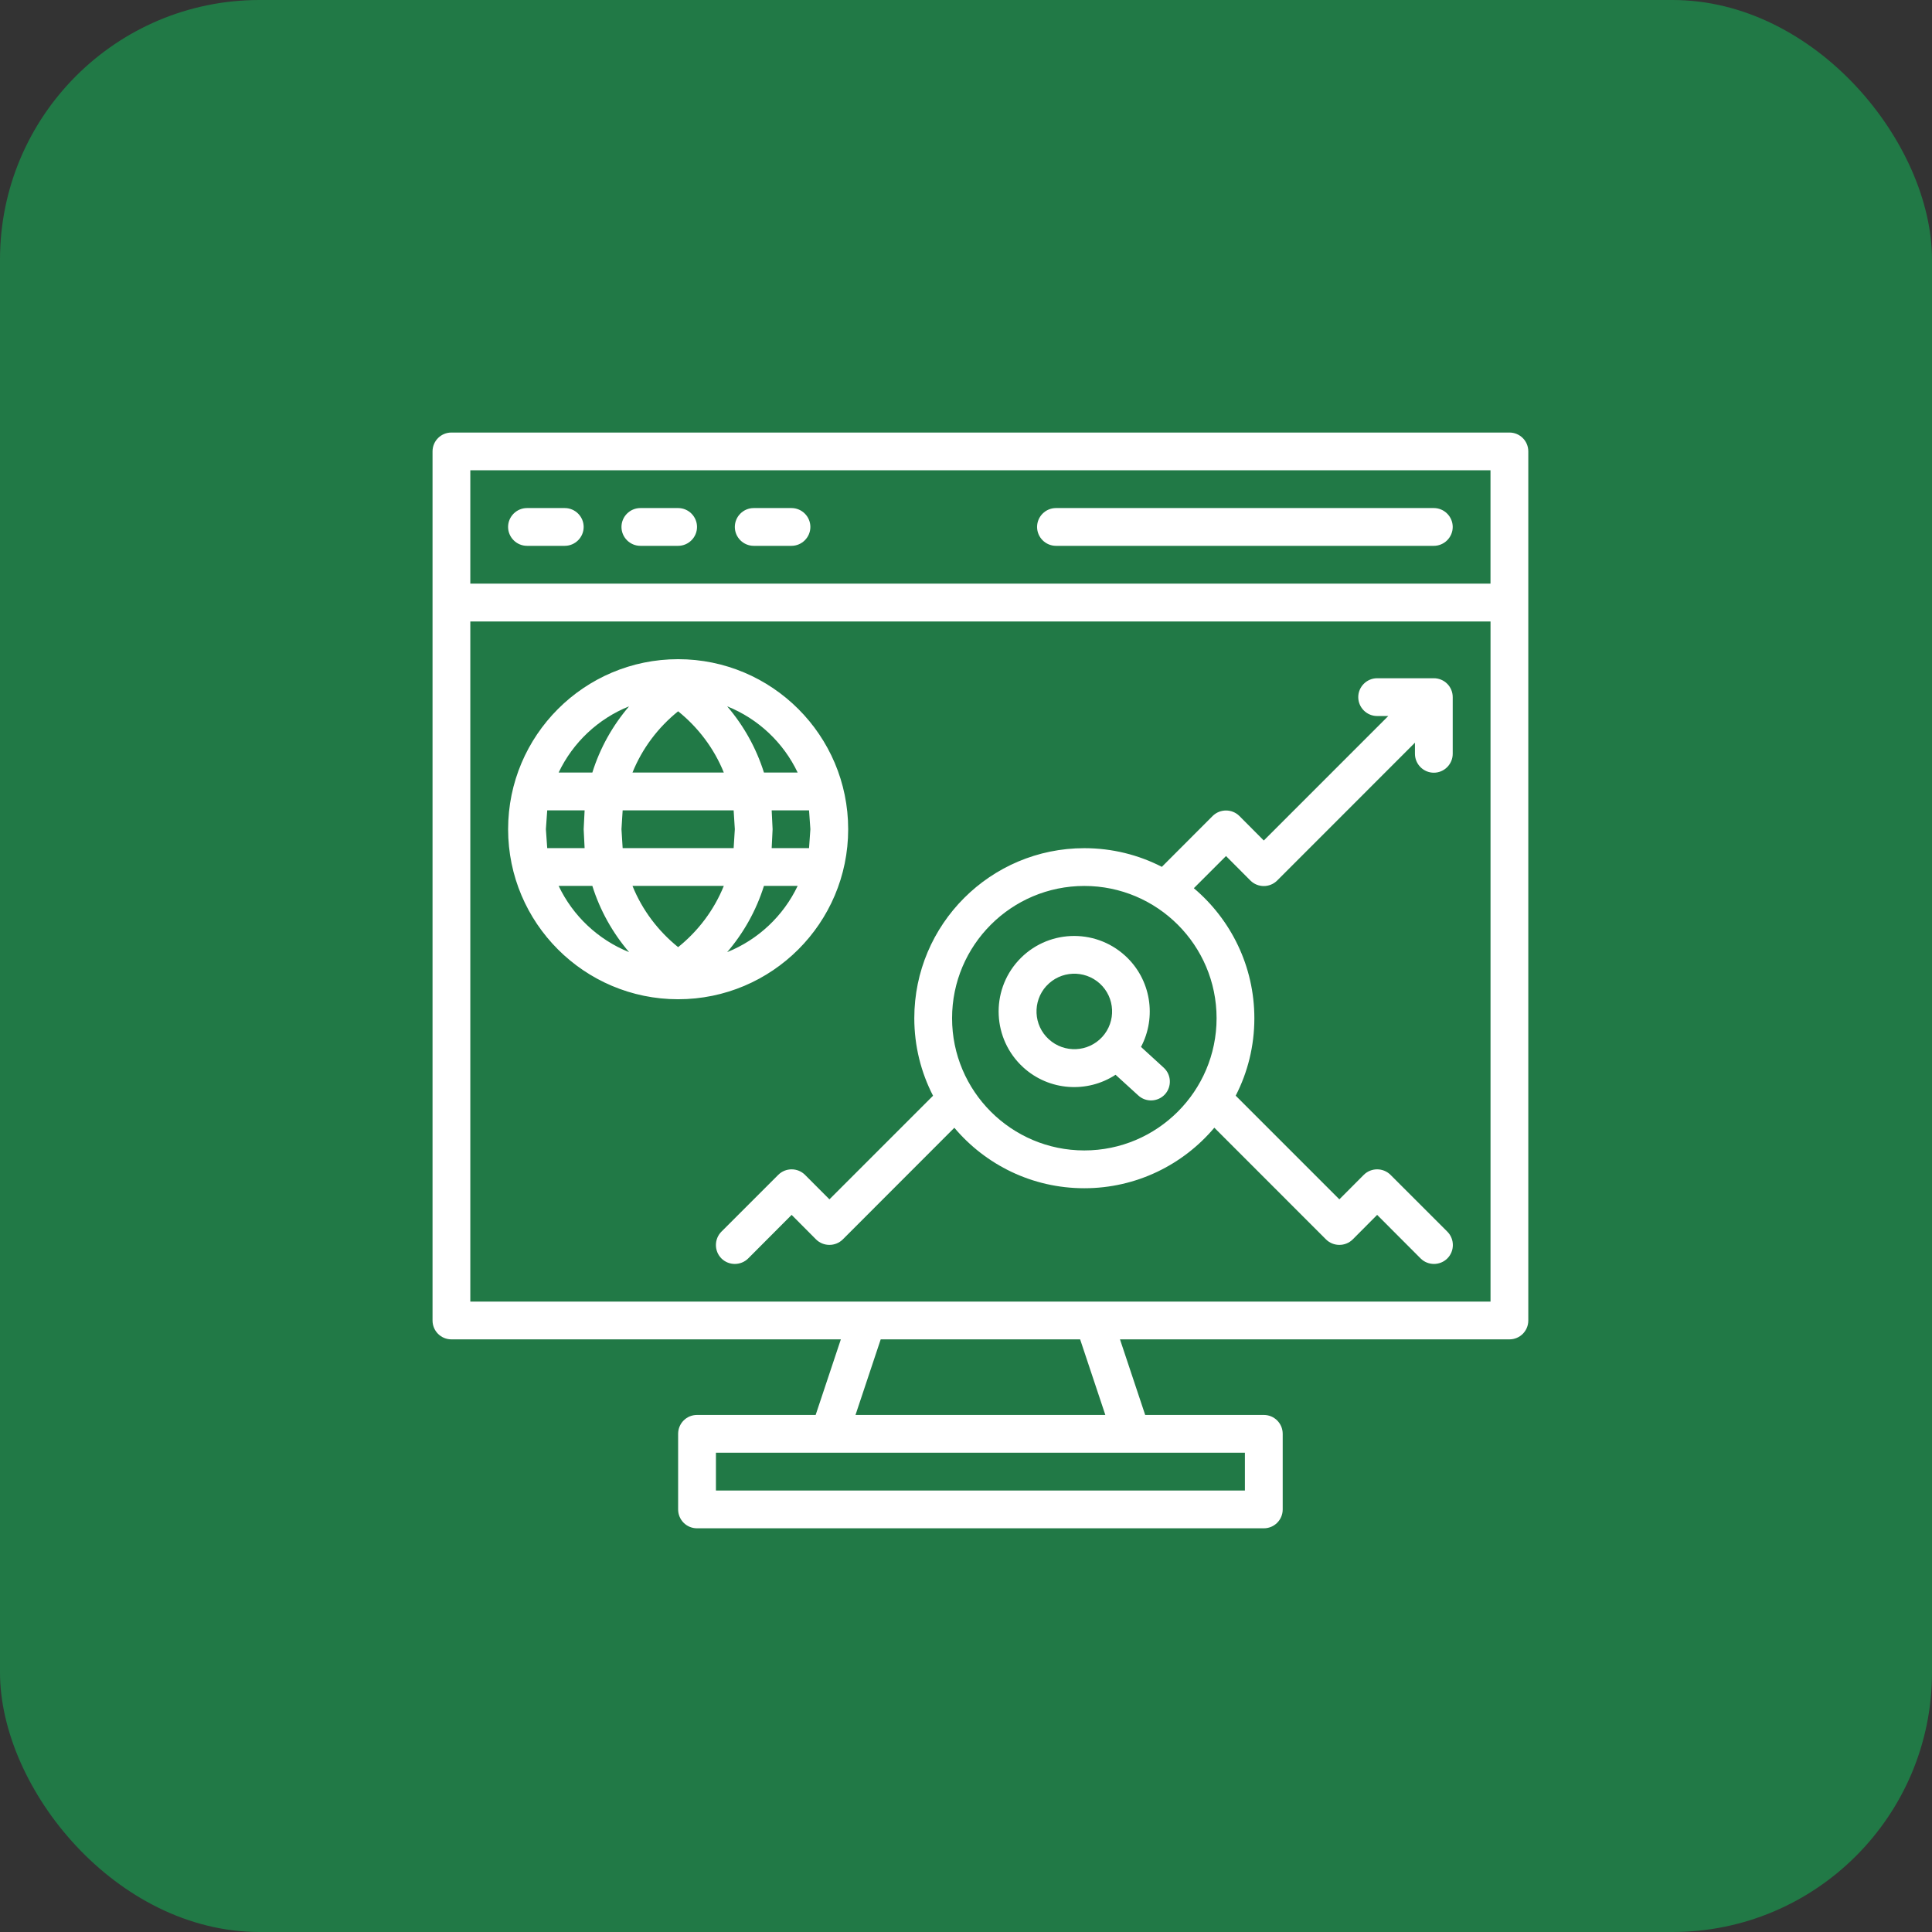 <?xml version="1.0" encoding="UTF-8"?> <svg xmlns="http://www.w3.org/2000/svg" width="67" height="67" viewBox="0 0 67 67" fill="none"><rect x="0" y="0" width="67" height="67" fill="#333333" stroke="none"/><rect width="67" height="67" rx="9" fill="#217946"></rect><path fill-rule="evenodd" clip-rule="evenodd" d="M29.16 46.448L28.286 49.069H24.172C23.809 49.069 23.517 49.361 23.517 49.724V52.345C23.517 52.708 23.809 53 24.172 53H43.828C44.191 53 44.483 52.708 44.483 52.345V49.724C44.483 49.361 44.191 49.069 43.828 49.069H39.714L38.84 46.448H52.345C52.708 46.448 53 46.157 53 45.793V15.655C53 15.292 52.708 15 52.345 15H15.655C15.292 15 15 15.292 15 15.655V45.793C15 46.157 15.292 46.448 15.655 46.448H29.16ZM43.172 50.379H24.828V51.69H43.172V50.379ZM30.542 46.448L29.668 49.069H38.332L37.458 46.448H30.542ZM51.69 21.552H16.31V45.138H51.69V21.552ZM40.289 30.06C39.483 29.646 38.569 29.414 37.603 29.414C34.35 29.414 31.707 32.056 31.707 35.31C31.707 36.279 31.942 37.194 32.357 37.999L28.764 41.592L27.917 40.743C27.661 40.488 27.245 40.488 26.989 40.743L25.018 42.713C24.764 42.969 24.764 43.386 25.018 43.641C25.274 43.896 25.691 43.896 25.947 43.641L27.453 42.131L28.299 42.981C28.555 43.235 28.972 43.235 29.228 42.981L33.096 39.11C34.179 40.393 35.795 41.207 37.603 41.207C39.41 41.207 41.029 40.391 42.112 39.108L45.984 42.981C46.24 43.235 46.656 43.235 46.912 42.981L47.758 42.131L49.265 43.641C49.521 43.896 49.937 43.896 50.193 43.641C50.447 43.386 50.447 42.969 50.193 42.713L48.222 40.743C47.966 40.488 47.55 40.488 47.294 40.743L46.448 41.592L42.853 37.997C43.268 37.192 43.5 36.278 43.5 35.312C43.5 33.505 42.684 31.886 41.401 30.802L42.517 29.687L43.363 30.536C43.619 30.791 44.035 30.791 44.291 30.536L49.069 25.756V26.141C49.069 26.501 49.364 26.797 49.724 26.797C50.084 26.797 50.379 26.501 50.379 26.141V24.176C50.379 23.812 50.087 23.521 49.724 23.521H47.758C47.398 23.521 47.103 23.816 47.103 24.176C47.103 24.536 47.398 24.831 47.758 24.831H48.144L43.827 29.148L42.981 28.298C42.725 28.044 42.309 28.044 42.053 28.298L40.289 30.064L40.289 30.06ZM37.603 30.724C40.133 30.724 42.19 32.78 42.19 35.31C42.19 37.84 40.133 39.896 37.603 39.896C35.073 39.896 33.017 37.84 33.017 35.31C33.017 32.78 35.073 30.724 37.603 30.724ZM38.687 37.272L39.475 37.99C39.739 38.233 40.154 38.217 40.4 37.95C40.642 37.682 40.623 37.267 40.355 37.025L39.569 36.306C40.115 35.274 39.92 33.964 39.019 33.143C37.95 32.169 36.293 32.242 35.315 33.312C34.341 34.38 34.418 36.039 35.484 37.014C36.385 37.837 37.709 37.912 38.683 37.274L38.687 37.272ZM36.288 34.193C36.776 33.66 37.603 33.623 38.139 34.107C38.675 34.595 38.712 35.426 38.224 35.96C37.736 36.492 36.909 36.53 36.373 36.042C35.837 35.556 35.8 34.727 36.288 34.191V34.193ZM23.517 22.86C20.264 22.86 17.621 25.503 17.621 28.757C17.621 32.01 20.264 34.653 23.517 34.653C26.771 34.653 29.414 32.01 29.414 28.757C29.414 25.503 26.771 22.86 23.517 22.86ZM20.542 30.722H19.373C19.868 31.763 20.741 32.587 21.816 33.019C21.248 32.355 20.809 31.575 20.542 30.722ZM27.662 30.722H26.493C26.225 31.577 25.787 32.355 25.218 33.019C26.293 32.587 27.167 31.763 27.662 30.722ZM25.101 30.722H21.934C22.272 31.56 22.825 32.288 23.517 32.846C24.21 32.29 24.763 31.56 25.101 30.722ZM20.274 28.102H18.977L18.931 28.757L18.977 29.412H20.274L20.241 28.757L20.274 28.102ZM25.442 28.102H21.593L21.552 28.757L21.593 29.412H25.442L25.483 28.757L25.442 28.102ZM28.057 28.102H26.761L26.793 28.757L26.761 29.412H28.057L28.103 28.757L28.057 28.102ZM21.816 24.495C20.741 24.926 19.868 25.75 19.373 26.791H20.542C20.809 25.936 21.248 25.158 21.816 24.495ZM23.517 24.667C22.825 25.223 22.272 25.953 21.934 26.791H25.101C24.763 25.953 24.21 25.225 23.517 24.667ZM25.218 24.495C25.786 25.158 26.225 25.938 26.493 26.791H27.662C27.167 25.75 26.293 24.926 25.218 24.495ZM16.31 20.239V16.308H51.689V20.239H16.31ZM22.207 18.929H23.517C23.877 18.929 24.172 18.634 24.172 18.274C24.172 17.914 23.877 17.619 23.517 17.619H22.207C21.847 17.619 21.552 17.914 21.552 18.274C21.552 18.634 21.847 18.929 22.207 18.929ZM18.276 18.929H19.586C19.946 18.929 20.241 18.634 20.241 18.274C20.241 17.914 19.946 17.619 19.586 17.619H18.276C17.916 17.619 17.62 17.914 17.62 18.274C17.62 18.634 17.916 18.929 18.276 18.929ZM26.138 18.929H27.448C27.808 18.929 28.103 18.634 28.103 18.274C28.103 17.914 27.808 17.619 27.448 17.619H26.138C25.778 17.619 25.483 17.914 25.483 18.274C25.483 18.634 25.778 18.929 26.138 18.929ZM36.62 18.929H49.724C50.084 18.929 50.379 18.634 50.379 18.274C50.379 17.914 50.084 17.619 49.724 17.619H36.62C36.26 17.619 35.965 17.914 35.965 18.274C35.965 18.634 36.26 18.929 36.62 18.929Z" fill="white"></path></svg> 